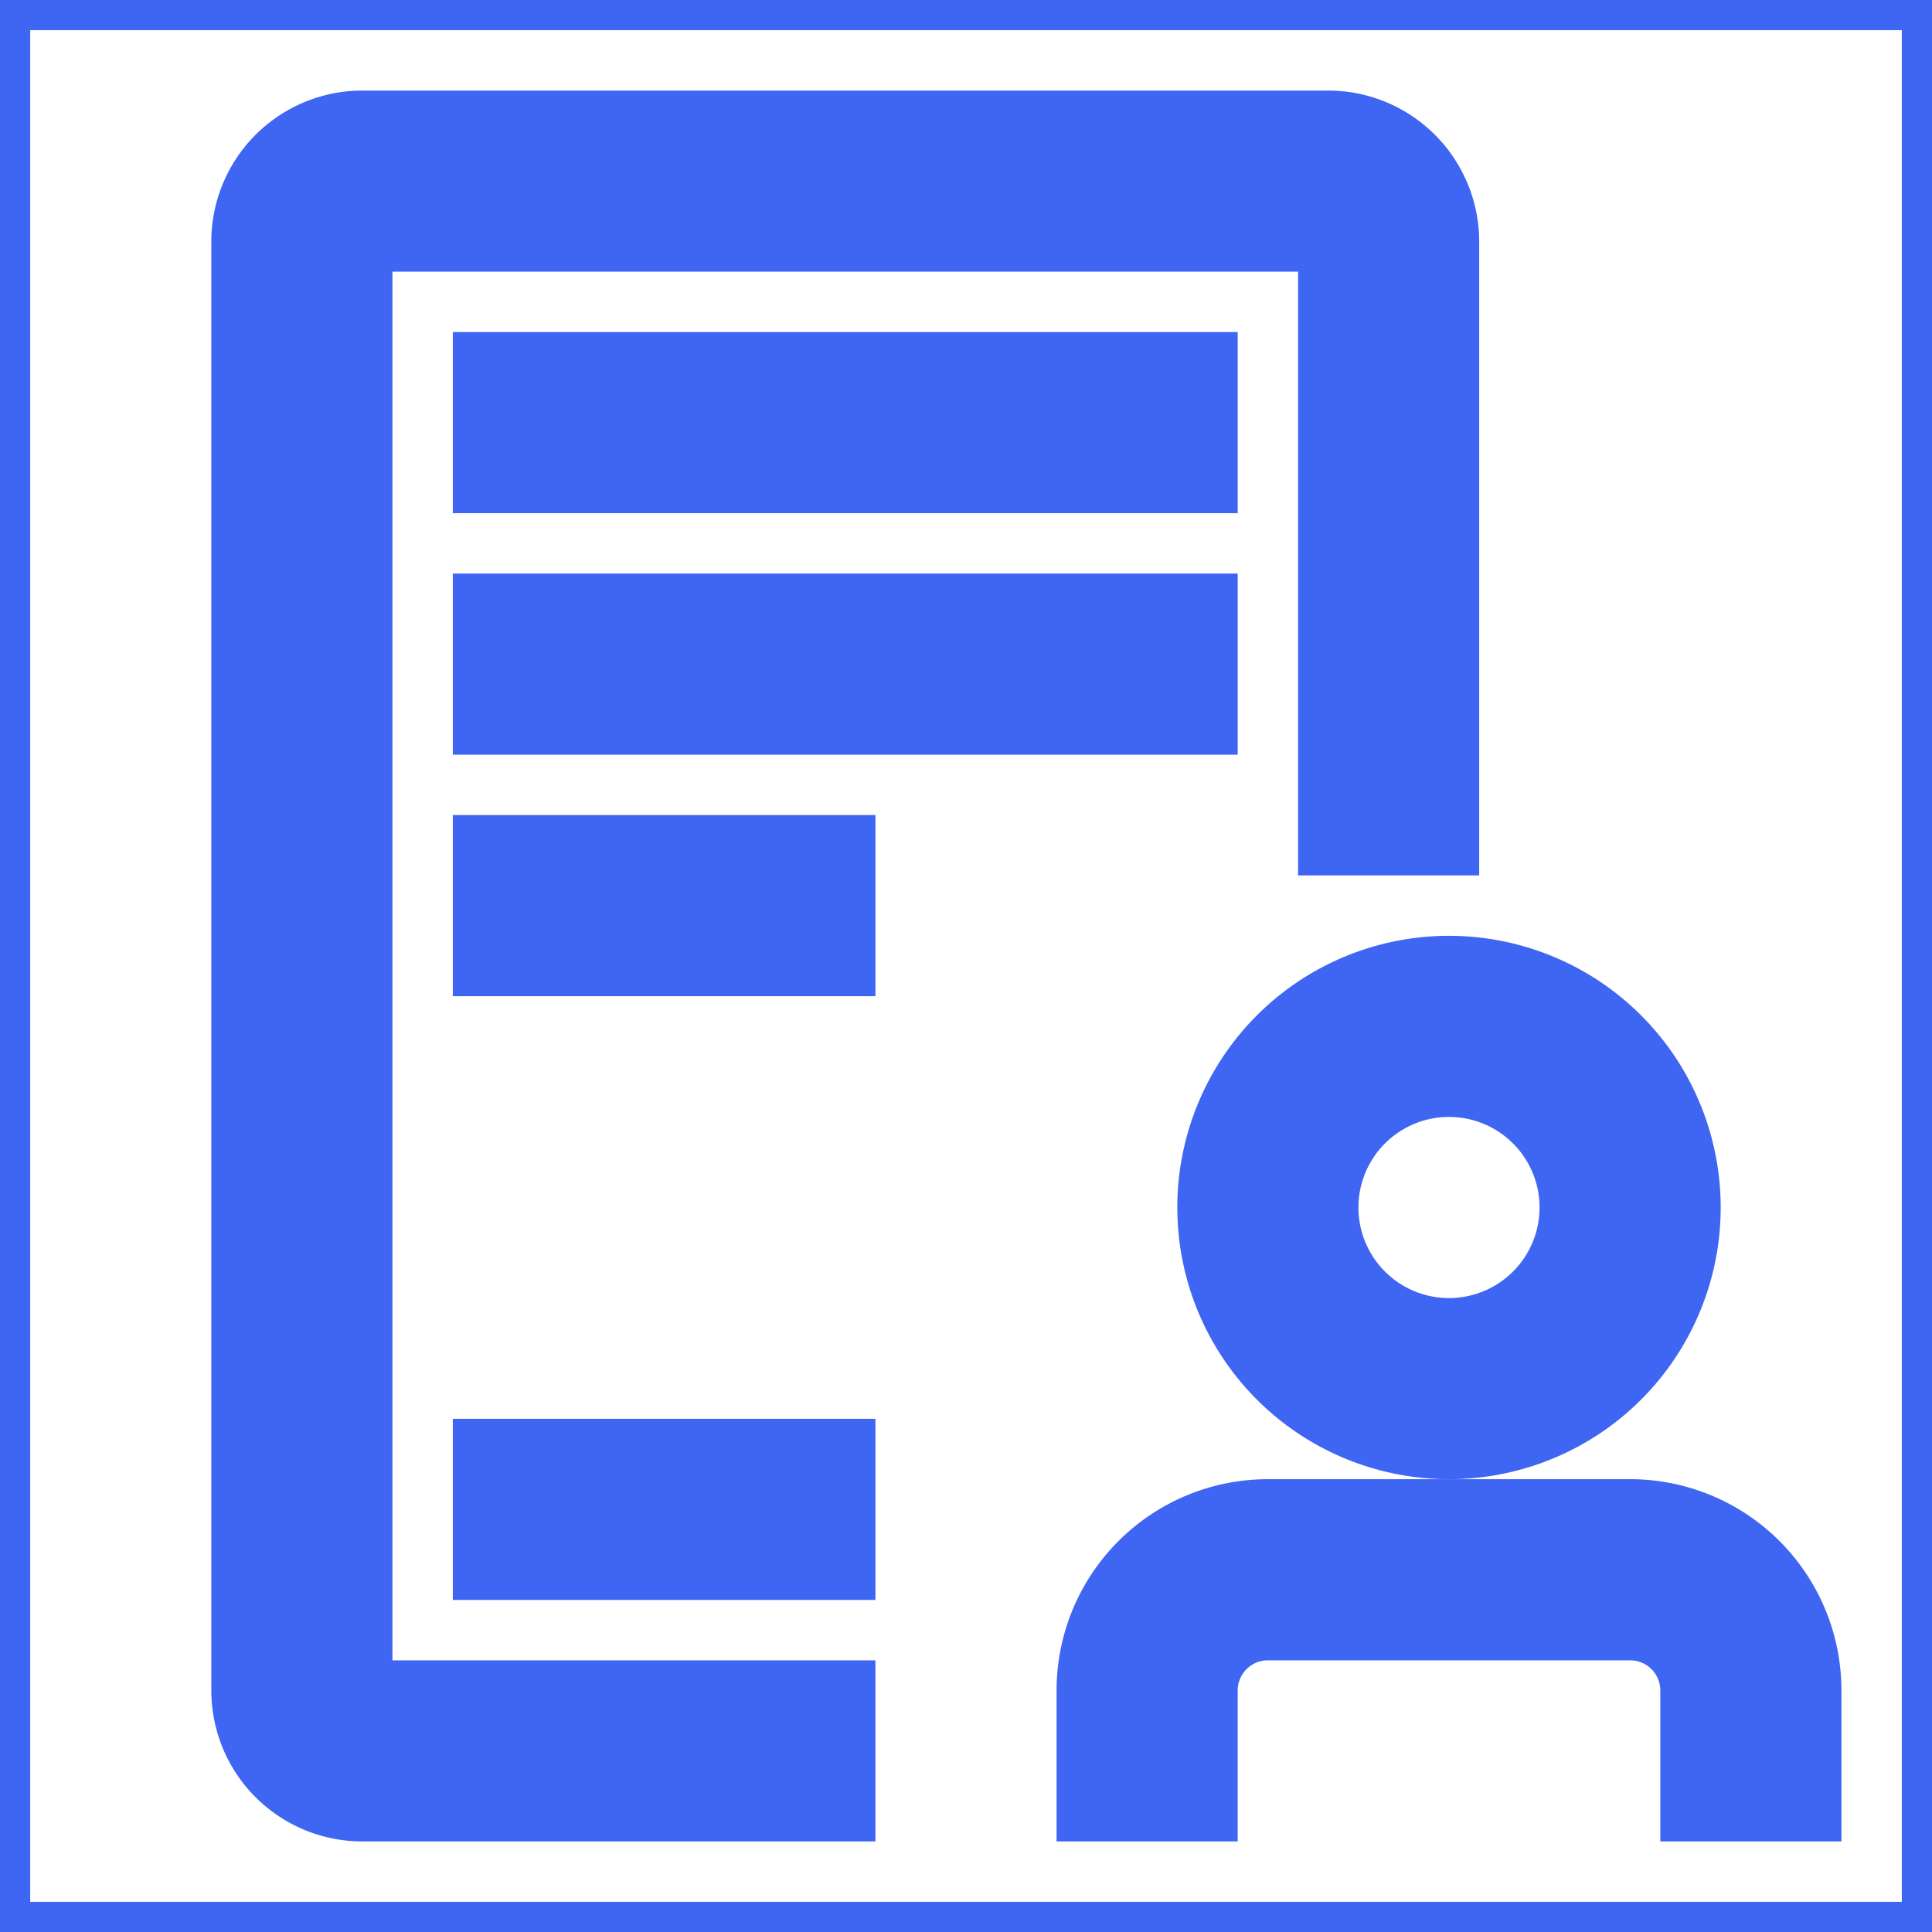 <svg xmlns="http://www.w3.org/2000/svg" fill="#3e66f3" width="800px" height="800px" viewBox="0 0 32 32" id="icon" stroke="#3e66f3"><g id="SVGRepo_bgCarrier" stroke-width="0"></g><g id="SVGRepo_tracerCarrier" stroke-linecap="round" stroke-linejoin="round"></g><g id="SVGRepo_iconCarrier"><defs><style> .cls-1 { fill: none; } </style></defs><rect x="8" y="14" width="6" height="2"></rect><rect x="8" y="6" width="12" height="2"></rect><rect x="8" y="10" width="12" height="2"></rect><rect x="8" y="24" width="6" height="2"></rect><path d="M27,25H21a3,3,0,0,0-3,3v2h2V28a1,1,0,0,1,1-1h6a1,1,0,0,1,1,1v2h2V28A3,3,0,0,0,27,25Z"></path><path d="M24,24a4,4,0,1,0-4-4A4,4,0,0,0,24,24Zm0-6a2,2,0,1,1-2,2A2,2,0,0,1,24,18Z"></path><path d="M14,30H6a2.002,2.002,0,0,1-2-2V4A2.002,2.002,0,0,1,6,2H22a2.002,2.002,0,0,1,2,2V14H22V4H6V28h8Z"></path><rect id="_Transparent_Rectangle_" data-name="&lt;Transparent Rectangle&gt;" class="cls-1" width="32" height="32"></rect></g></svg>